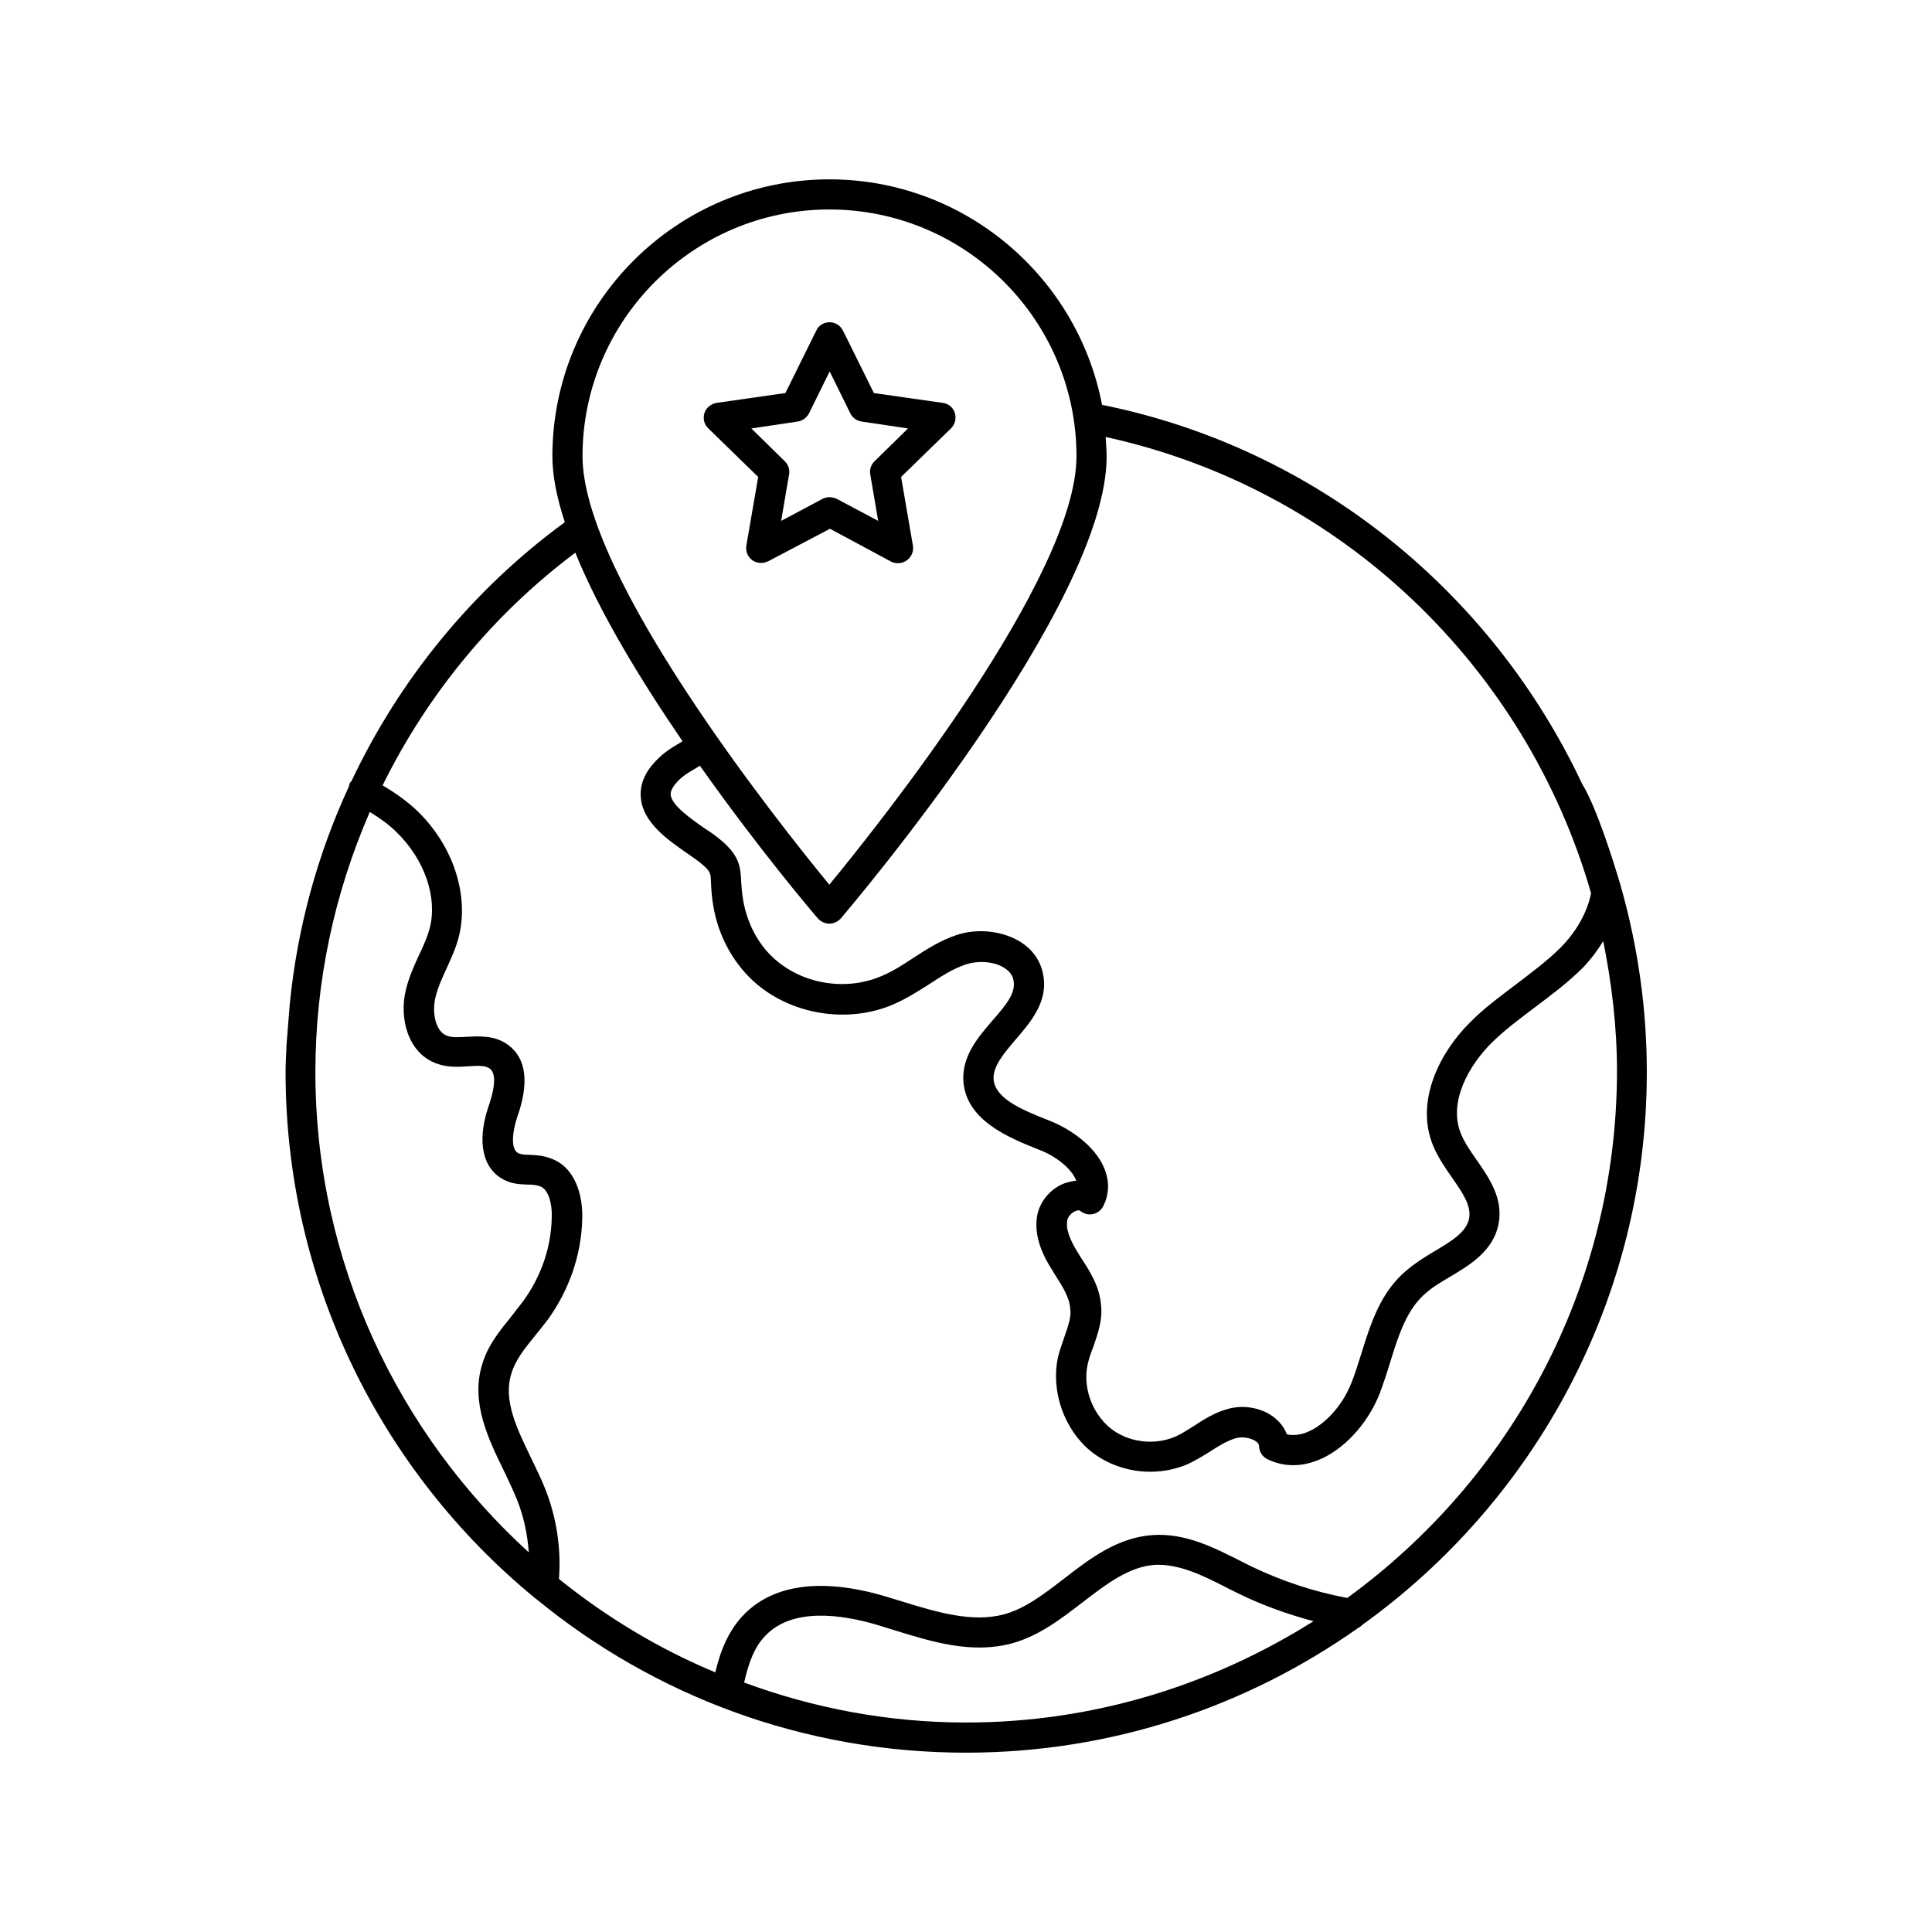 <?xml version="1.0" encoding="UTF-8"?>
<!-- Uploaded to: SVG Repo, www.svgrepo.com, Generator: SVG Repo Mixer Tools -->
<svg fill="#000000" width="800px" height="800px" version="1.1" viewBox="144 144 512 512" xmlns="http://www.w3.org/2000/svg">
 <g>
  <path d="m573.73 379.59c0-0.172-5.906-20.586-10.422-27.797-23.715-50.469-70.012-88.949-127.25-100.5-6.519-33.965-36.398-59.762-72.273-59.762-40.477 0-73.398 32.922-73.398 73.398 0 5.211 1.215 11.117 3.301 17.461-24.582 17.98-43.867 41.781-56.547 68.621-0.172 0.172-0.348 0.348-0.434 0.52-0.172 0.348-0.172 0.695-0.262 0.957-8.34 17.98-13.637 37.438-15.637 57.418l-0.867 10.859c-0.086 2.434-0.262 4.863-0.262 7.297 0 55.941 25.625 106.06 65.754 139.16 0.262 0.262 0.52 0.434 0.781 0.609 31.012 25.445 70.621 40.648 113.79 40.648 38.742 0 74.617-12.336 103.98-33.094 0.434-0.172 0.695-0.434 1.043-0.781 45.602-32.746 75.398-86.254 75.398-146.54-0.004-16.68-2.348-32.926-6.691-48.473zm-136.72-119.79c62.715 13.723 111.45 61.152 128.64 120.91-0.957 4.953-3.82 10.078-7.992 14.332-3.473 3.473-7.469 6.43-11.641 9.641-4.258 3.215-8.688 6.43-12.508 10.336-7.559 7.469-14.68 20.5-9.73 32.574 1.305 3.129 3.215 5.906 5.039 8.512 2.781 3.996 5.125 7.383 4.516 10.77-0.695 3.648-4.606 5.992-9.121 8.688-2.519 1.477-5.125 3.129-7.383 5.039-6.949 5.734-9.555 14.07-12.074 22.148-0.867 2.691-1.652 5.387-2.691 7.906-2.344 5.906-7.121 11.117-11.812 12.941-1.824 0.695-3.562 0.867-5.211 0.52-0.695-1.824-1.91-3.387-3.648-4.691-3.301-2.434-8.078-3.215-12.16-1.996-3.387 0.957-6.168 2.691-8.773 4.43-1.562 0.957-3.129 1.996-4.777 2.781-5.734 2.519-12.77 1.652-17.547-2.258-4.777-3.996-7.211-10.77-5.906-16.766 0.348-1.562 0.867-3.129 1.477-4.606 1.129-3.301 2.519-7.035 2.086-11.031-0.348-5.039-3.039-9.207-5.387-12.77l-0.52-0.867c-2.519-3.91-3.473-6.773-3.039-9.035 0.262-1.043 1.305-2.086 2.344-2.434 0.52-0.172 0.867-0.172 1.043 0 0.957 0.781 2.172 1.129 3.387 0.867 1.215-0.262 2.258-1.043 2.781-2.172 1.562-3.129 1.652-6.516 0.262-9.902-2.519-6.254-9.555-10.77-14.766-12.77-7.816-3.039-14.246-5.992-14.594-10.945-0.172-3.387 2.781-6.863 5.82-10.422 4.082-4.777 8.773-10.164 7.297-17.371-0.695-3.734-3.039-6.863-6.516-8.859-4.691-2.691-11.207-3.301-16.504-1.477-4.344 1.477-7.992 3.82-11.555 6.168-2.691 1.738-5.297 3.473-8.078 4.606-9.469 4.168-21.281 2.258-28.84-4.777-4.168-3.82-6.949-9.293-7.992-15.289-0.348-2.086-0.434-3.648-0.52-4.953-0.172-4.082-0.609-6.949-5.387-10.945-1.215-1.043-2.691-2.086-4.43-3.215-3.387-2.344-8.598-5.992-8.859-8.773-0.086-0.957 0.52-2.172 1.824-3.562 1.391-1.477 3.129-2.519 4.953-3.562 0.348-0.172 0.609-0.434 0.957-0.609 15.461 21.891 29.969 39 31.27 40.477 0.781 0.867 1.91 1.391 3.039 1.391s2.258-0.52 3.039-1.391c2.867-3.387 70.445-82.953 70.445-122.39-0.004-1.812-0.176-3.551-0.262-5.199zm-73.227-60.285c36.137 0 65.496 29.359 65.496 65.41 0 31.965-52.207 97.375-65.496 113.53-13.289-16.156-65.41-81.566-65.41-113.53 0-36.047 29.359-65.41 65.41-65.41zm-136.2 228.54c0-23.973 5.039-47.34 14.418-68.883 2.691 1.652 5.125 3.387 7.121 5.387 7.383 7.211 10.859 17.199 8.773 25.363-0.609 2.344-1.652 4.691-2.867 7.211-1.305 2.867-2.691 5.906-3.473 9.207-1.824 7.469 0.52 16.852 8.254 19.543 2.867 1.043 5.734 0.867 8.34 0.695 2.434-0.172 4.516-0.262 5.644 0.609 2.258 1.652 0.695 7.121-0.434 10.336-3.039 9.207-1.391 16.418 4.344 19.195 2.172 1.129 4.43 1.129 6.254 1.215 1.129 0 2.172 0.086 3.129 0.434 2.344 0.781 3.301 4.863 3.129 8.426-0.172 7.816-2.781 15.375-7.469 21.891-1.043 1.391-2.172 2.781-3.215 4.168-3.039 3.734-6.254 7.644-7.731 12.684-3.129 9.988 1.562 19.719 5.734 28.23 1.215 2.519 2.434 5.125 3.473 7.644 1.824 4.516 2.781 9.293 3.129 13.984-34.578-31.527-56.555-76.871-56.555-127.34zm172.43 172.43c-20.672 0-40.477-3.82-58.809-10.598 1.215-5.387 2.781-9.641 5.906-12.684 7.121-7.121 19.719-5.387 29.012-2.691l4.777 1.477c10.164 3.129 20.672 6.43 31.445 3.473 7.121-1.996 12.941-6.516 18.59-10.859 6.34-4.863 12.336-9.469 19.195-9.902 6.43-0.262 12.594 2.781 19.195 6.168l3.129 1.562c6.254 3.039 12.855 5.387 19.633 7.211-26.754 16.855-58.199 26.844-92.074 26.844zm101.02-33.008c-8.773-1.652-17.199-4.43-25.191-8.254l-2.953-1.477c-7.211-3.648-14.68-7.469-23.281-6.949-9.383 0.609-16.68 6.168-23.625 11.555-5.297 4.082-10.25 7.906-15.895 9.469-8.512 2.258-17.895-0.609-26.93-3.387l-4.863-1.477c-16.332-4.777-29.098-3.129-36.918 4.691-4.43 4.43-6.516 10.078-7.816 15.547-15.027-6.254-28.926-14.68-41.434-24.758 0.609-8.078-0.609-16.242-3.648-23.887-1.043-2.691-2.434-5.387-3.734-8.164-3.82-7.906-7.469-15.375-5.211-22.41 1.043-3.562 3.562-6.688 6.254-9.988 1.215-1.477 2.434-3.039 3.562-4.516 5.559-7.816 8.688-16.938 8.945-26.234 0.262-6.34-1.824-13.984-8.34-16.242-1.996-0.781-3.91-0.867-5.559-0.957-1.215 0-2.344-0.086-3.039-0.434-2.086-1.043-1.562-5.644-0.348-9.383 3.301-9.207 2.519-15.809-2.434-19.371-3.473-2.519-7.559-2.258-10.859-2.086-1.996 0.086-3.82 0.262-5.211-0.262-3.039-1.043-4.082-6.082-3.129-10.078 0.609-2.606 1.738-5.125 2.953-7.731 1.215-2.691 2.519-5.473 3.301-8.598 2.691-11.031-1.562-23.973-10.945-33.094-2.606-2.519-5.734-4.777-9.293-6.863 11.812-23.973 29.188-45.258 51.074-61.672 6.516 16.07 17.461 33.965 28.406 49.945-0.172 0.086-0.262 0.172-0.348 0.262-2.086 1.215-4.516 2.606-6.688 4.953-3.039 3.129-4.344 6.43-3.996 9.902 0.609 6.516 7.121 11.031 12.246 14.594 1.477 1.043 2.781 1.91 3.82 2.781 2.434 2.086 2.434 2.434 2.519 5.211 0.086 1.562 0.172 3.473 0.609 5.992 1.305 7.731 5.039 14.68 10.422 19.719 9.816 9.121 25.277 11.641 37.523 6.254 3.301-1.477 6.34-3.387 9.207-5.211 3.301-2.172 6.43-4.168 9.816-5.297 3.215-1.043 7.297-0.781 9.902 0.781 1.477 0.867 2.434 1.996 2.691 3.473 0.609 3.215-1.652 6.168-5.559 10.598-3.82 4.43-8.164 9.469-7.731 16.156 0.781 10.422 12.16 14.941 19.719 17.98 4.777 1.738 8.945 5.125 10.164 8.254v0.086c-0.867 0.086-1.738 0.262-2.606 0.52-3.734 1.215-6.773 4.516-7.644 8.34-1.215 5.992 1.738 11.465 4.082 15.113l0.52 0.867c1.996 3.129 3.91 6.082 4.082 9.121 0.355 2.082-0.602 4.688-1.555 7.469-0.609 1.824-1.305 3.648-1.738 5.559-1.824 8.859 1.652 18.848 8.688 24.668 4.43 3.562 10.078 5.473 15.809 5.473 3.473 0 6.949-0.695 10.078-2.086 1.996-0.957 3.91-2.086 5.82-3.301 2.258-1.477 4.43-2.781 6.688-3.473 1.738-0.52 3.996-0.172 5.387 0.781 0.867 0.609 0.867 1.129 0.867 1.391 0.086 1.477 0.957 2.781 2.258 3.387 4.168 1.996 8.688 2.086 13.289 0.262 6.688-2.606 13.117-9.469 16.332-17.461 1.043-2.781 1.996-5.644 2.867-8.512 2.258-7.297 4.43-14.16 9.555-18.414 1.738-1.562 3.996-2.867 6.34-4.258 5.387-3.215 11.465-6.863 12.855-14.07 1.215-6.773-2.519-12.074-5.82-16.852-1.652-2.344-3.215-4.606-4.168-6.949-3.473-8.426 2.172-18.156 7.992-23.973 3.473-3.473 7.469-6.43 11.727-9.641 4.258-3.215 8.598-6.43 12.594-10.422 2.086-2.172 3.91-4.606 5.387-7.035 2.258 11.207 3.648 22.758 3.648 34.484-0.09 57.5-28.32 108.23-71.492 139.59z"/>
  <path d="m380.11 292.81c0.609 0.348 1.215 0.434 1.91 0.434 0.867 0 1.652-0.262 2.344-0.781 1.215-0.867 1.824-2.434 1.562-3.91l-3.129-18.156 13.203-12.855c1.129-1.043 1.477-2.691 1.043-4.082-0.434-1.477-1.738-2.519-3.215-2.691l-18.242-2.606-8.164-16.504c-0.695-1.391-2.086-2.258-3.562-2.258-1.562 0-2.953 0.867-3.562 2.258l-8.164 16.504-18.242 2.606c-1.477 0.262-2.781 1.305-3.215 2.691-0.434 1.477-0.086 3.039 1.043 4.082l13.203 12.855-3.129 18.156c-0.262 1.477 0.348 3.039 1.562 3.91 1.215 0.867 2.867 0.957 4.258 0.262l16.332-8.598zm-18.152-16.59-10.945 5.82 2.086-12.246c0.262-1.305-0.172-2.606-1.129-3.562l-8.859-8.688 12.246-1.824c1.305-0.172 2.434-1.043 3.039-2.172l5.473-11.117 5.473 11.117c0.609 1.215 1.738 1.996 3.039 2.172l12.246 1.824-8.859 8.688c-0.957 0.957-1.391 2.258-1.129 3.562l2.086 12.246-10.945-5.82c-1.301-0.609-2.691-0.609-3.82 0z"/>
 </g>
</svg>